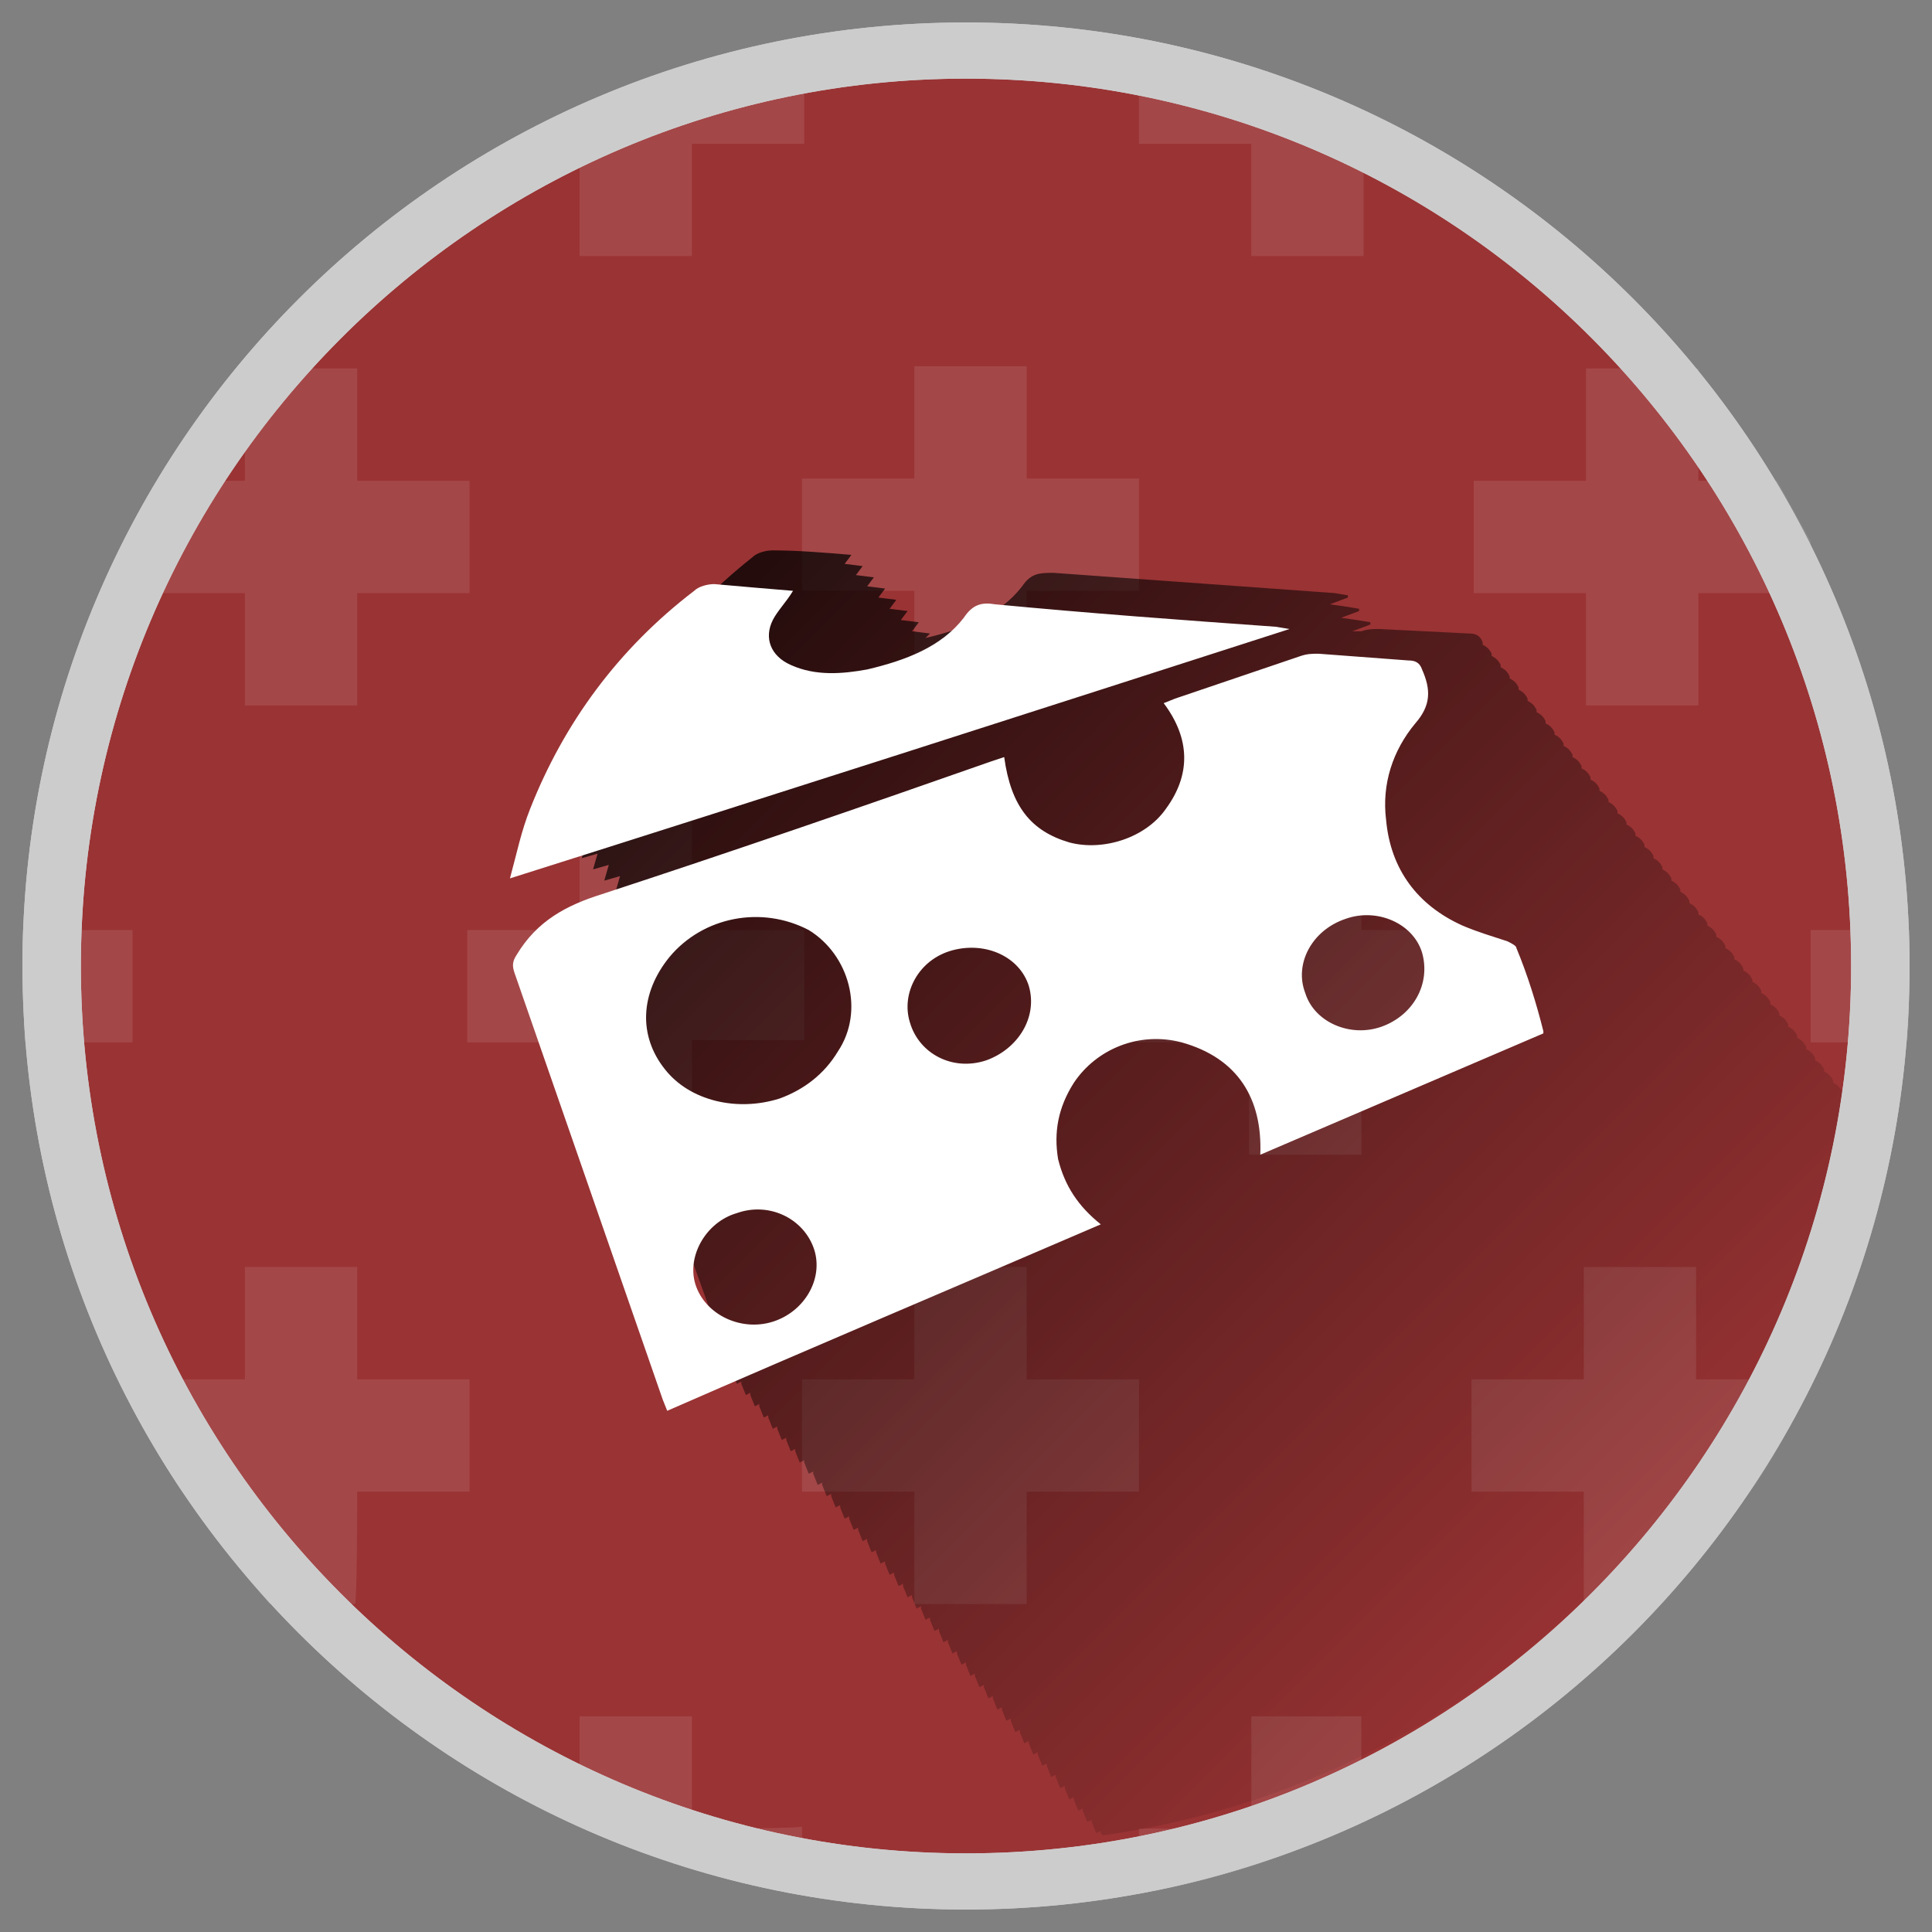 <svg xmlns="http://www.w3.org/2000/svg" viewBox="-262 354 86 86" enable-background="new -262 354 86 86"><rect x="-262" y="354" width="86" height="86" fill="#808080" stroke="none"/><ellipse fill="#9A3334" cx="-219" cy="397" rx="41" ry="41"/><path fill="#CDCCCC" d="M-219 357.5c21.8 0 39.4 17.7 39.4 39.5s-17.7 39.5-39.4 39.5-39.4-17.7-39.4-39.5 17.7-39.5 39.4-39.5m0-2.5c-23.2 0-42 18.8-42 42s18.8 42 42 42 42-18.8 42-42-18.8-42-42-42z"/><g opacity=".1"><path fill="#fff" d="M-186.5 370.4z"/><path d="M-226.2 375.4h5v-5h5v5h5v5h-5v5h-5v-5h-5v-5zm-5 25v5h-5v-5h-5v-5h5v-5h5v5h5v5h-5zm19.9 20h-5v5h-5v-5h-5v-5h5v-5h5v5h5v5zm14.9-20h-5v5h-5v-5h-5v-5h5v-5h5v5h5v5z" fill="none"/><path fill="#fff" d="M-236.2 360.4v5h5v-5h5v-4.7c-3.5.6-6.8 1.6-9.9 3-.1 0-.1 1.7-.1 1.7zm29.9 0v5h5v-5h2.9c-3.9-2.2-8.3-3.8-12.9-4.7v4.7h5zm-19.9 35h-5v-5h-5v14.9h5v-5h5v-4.9zm4.9-10.1h5v-5h5v-5h-5v-5h-5v5h-5v5h5v5zm19.9 5.1h-5v5h-5v5h5v5h5v-5h5v-5h-5v-5zm10-15h-5v5h5v5h5v-5h5v-2.3l-1.5-2.7h-3.5v-5h-5v5zm14.4 20h-4.4v5h4.3c.1-1.1.1-2.2.1-3.4v-1.6zm-54.2 40v-5h-5v4.9c3.1 1.4 6.5 2.4 9.9 3v-3c.1.1-4.9.1-4.9.1zm14.9-25h-5v5h-5v5h5v5h5v-5h5v-5h-5v-5zm10 20v5h-5v2.9c3.5-.6 6.8-1.7 9.9-3.2v-4.7h-4.9zm19.8-15v-5h-5v5h-5v5h5v5h3.4l1.6-1.8v-3.2h2.4c1-1.4 1.8-2.9 2.6-4.5v-.5h-5zm-49.7-56.7c-1.2.5-2.3 1.1-3.4 1.7h3.4v-1.7zm-19.9 36.7h-4.9v1.6l.1 3.4h4.8v-5zm5-15v5h5v-5h5v-5h-5v-5h-5v5h-3.9c-.4.6-.7 1.2-1.1 1.9v3.1h5zm9.9 15h5v5h-5v-5zm-4.9 25h5v-5h-5v-5h-5v5h-5v1.3c.7 1.3 1.4 2.5 2.2 3.7h2.8v3.7l1.1 1.3h3.8c.1-.1.1-5 .1-5z"/></g><path fill="#CDCCCC" d="M-219 357.5c21.8 0 39.4 17.7 39.4 39.5s-17.7 39.5-39.4 39.5-39.4-17.7-39.4-39.5 17.7-39.5 39.4-39.5m0-2.5c-23.2 0-42 18.8-42 42s18.8 42 42 42 42-18.8 42-42-18.8-42-42-42z"/><linearGradient id="a" gradientUnits="userSpaceOnUse" x1="33.419" y1="-385.378" x2="-11.456" y2="-340.502" gradientTransform="matrix(1 0 0 -1 -223 41)"><stop offset="0" stop-color="#010202" stop-opacity="0"/><stop offset="1"/></linearGradient><path opacity=".8" fill="url(#a)" enable-background="new" d="M-180 402.6c-.1-.2-.2-.3-.4-.4v-.1c-.1-.2-.2-.3-.4-.4v-.1c-.1-.2-.2-.3-.4-.4v-.1c-.1-.2-.2-.3-.4-.4v-.1c-.1-.2-.2-.3-.4-.4v-.1c-.1-.2-.2-.3-.4-.4v-.1c-.1-.2-.2-.3-.4-.4v-.1c-.1-.2-.2-.3-.4-.4v-.1c-.1-.2-.2-.3-.4-.4v-.1c-.1-.2-.2-.3-.4-.4v-.1c-.1-.2-.2-.3-.4-.4v-.1c-.1-.2-.2-.3-.4-.4v-.1c-.1-.2-.2-.3-.4-.4v-.1c-.1-.2-.2-.3-.4-.4v-.1c-.1-.2-.2-.3-.4-.4v-.1c-.1-.2-.2-.3-.4-.4v-.1c-.1-.2-.2-.3-.4-.4v-.1c-.1-.2-.2-.3-.4-.4v-.1c-.1-.2-.2-.3-.4-.4v-.1c-.1-.2-.2-.3-.4-.4v-.1c-.1-.2-.2-.3-.4-.4v-.1c-.1-.2-.2-.3-.4-.4v-.1c-.1-.2-.2-.3-.4-.4v-.1c-.1-.2-.2-.3-.4-.4v-.1c-.1-.2-.2-.3-.4-.4v-.1c-.1-.2-.2-.3-.4-.4v-.1c-.1-.2-.2-.3-.4-.4v-.1c-.1-.2-.2-.3-.4-.4v-.1c-.1-.2-.2-.3-.4-.4v-.1c-.1-.2-.2-.3-.4-.4v-.1c-.1-.2-.2-.3-.4-.4v-.1c-.1-.2-.2-.3-.4-.4v-.1c-.1-.2-.2-.3-.4-.4v-.1c-.1-.2-.2-.3-.4-.4v-.1c-.1-.2-.2-.3-.4-.4v-.1c-.1-.2-.2-.3-.4-.4v-.1c-.1-.2-.2-.3-.4-.4v-.1c-.1-.2-.2-.3-.4-.4v-.1c-.1-.2-.2-.3-.4-.4v-.1c-.1-.2-.2-.3-.4-.4v-.1c-.1-.3-.3-.4-.6-.4l-4-.2c-.3 0-.5 0-.8.1h-.4l.8-.3v-.1l-.6-.1-.7-.1.8-.3v-.1l-.6-.1-.7-.1.8-.3v-.1l-.6-.1-12.5-.9c-.6 0-1 0-1.4.6-1 1.3-2.6 1.9-4.3 2.3l.2-.2-.8-.1.3-.4-.8-.1.3-.4-.8-.1.3-.4-.8-.1.3-.4-.8-.1.3-.4-.8-.1.3-.4-.8-.1.3-.4c-1.2-.1-2.4-.2-3.5-.2-.3 0-.7.1-.9.3-3.4 2.7-5.8 5.9-7.2 9.8-.4 1-.6 2-.9 3.1l.7-.2-.2.7.7-.2-.2.7.7-.2-.2.7.7-.2-.2.7h.1c-.6.4-1.1 1-1.6 1.6-.2.3-.2.5-.1.8l6.8 19 .2.5.2-.1v.1l.2.5.2-.1v.1l.2.5.2-.1v.1l.2.5.2-.1v.1l.2.5.2-.1v.1l.2.5.2-.1v.1l.2.5.2-.1v.1l.2.5.2-.1v.1l.2.5.2-.1v.1l.2.5.2-.1v.1l.2.5.2-.1v.1l.2.5.2-.1v.1l.2.5.2-.1v.1l.2.5.2-.1v.1l.2.5.2-.1v.1l.2.5.2-.1v.1l.2.5.2-.1v.1l.2.5.2-.1v.1l.2.5.2-.1v.1l.2.5.2-.1v.1l.2.5.2-.1v.1l.2.5.2-.1v.1l.2.5.2-.1v.1l.2.5.2-.1v.1l.2.5.2-.1v.1l.2.5.2-.1v.1l.2.5.2-.1v.1l.2.5.2-.1v.1l.2.5.2-.1v.1l.2.5.2-.1v.1l.2.5.2-.1v.1l.2.5.2-.1v.1l.2.5.2-.1v.1l.2.5.2-.1v.1l.2.5.2-.1v.1l.2.5.2-.1v.1l.2.5.2-.1v.1l.2.5.2-.1v.1l.2.5.2-.1v.1l.2.5.2-.1v.1l.2.5.2-.1v.1l.1.1c17.1-2.4 30.5-16 32.9-33.1z"/><path fill="#fff" d="M-204.6 382l-.6-.1c-4.2-.3-8.3-.6-12.5-1-.6-.1-1 0-1.4.6-1 1.3-2.6 1.9-4.3 2.3-1.1.2-2.3.3-3.4-.2-.9-.4-1.2-1.2-.8-2 .2-.4.6-.8.9-1.3-1.2-.1-2.4-.2-3.5-.3-.3 0-.7.1-.9.3-3.4 2.6-5.8 5.9-7.3 9.7-.4 1-.6 2-.9 3.1 11.7-3.7 23.2-7.4 34.7-11.1zm10.1 14.2c0-.1-.2-.2-.4-.3-.6-.2-1.3-.4-2-.7-2-.9-3.2-2.5-3.4-4.7-.2-1.6.3-3.1 1.3-4.3.7-.8.7-1.5.3-2.4-.1-.3-.3-.4-.6-.4l-4-.3c-.3 0-.5 0-.8.1l-5.6 1.9-.5.2c1.2 1.6 1.2 3.2.1 4.7-.9 1.3-2.8 1.9-4.3 1.5-1.7-.5-2.6-1.6-2.9-3.8l-.6.2c-5.7 2-11.5 4-17.3 5.9-1.6.5-2.9 1.2-3.8 2.7-.2.3-.2.5-.1.8l6.6 19 .2.5c6.4-2.8 12.8-5.5 19.3-8.3-1-.8-1.6-1.7-1.9-2.9-.2-1.2 0-2.3.7-3.4 1-1.5 2.9-2.3 4.8-1.8 2.5.7 3.6 2.5 3.5 5l12.6-5.4v-.1c-.3-1.2-.7-2.5-1.2-3.7zm-33 16.6c-1.4.5-3-.2-3.5-1.5s.4-2.9 1.8-3.3c1.4-.5 2.9.2 3.4 1.5s-.3 2.8-1.7 3.3zm2.8-12c-.6 1-1.5 1.7-2.6 2.1-1.9.6-4 .1-5.1-1.3-1.2-1.5-1.1-3.4.2-5 1.5-1.8 4.1-2.3 6.2-1.2 1.8 1.1 2.5 3.6 1.3 5.4zm6.6.4c-1.5.5-3-.3-3.4-1.7-.4-1.3.4-2.8 1.9-3.2 1.5-.4 3 .3 3.4 1.6.4 1.4-.5 2.8-1.9 3.3zm17.6-1.5c-1.4.5-3-.2-3.4-1.5-.5-1.3.3-2.8 1.8-3.3 1.4-.5 3 .2 3.4 1.5.4 1.4-.4 2.8-1.8 3.3z"/></svg>